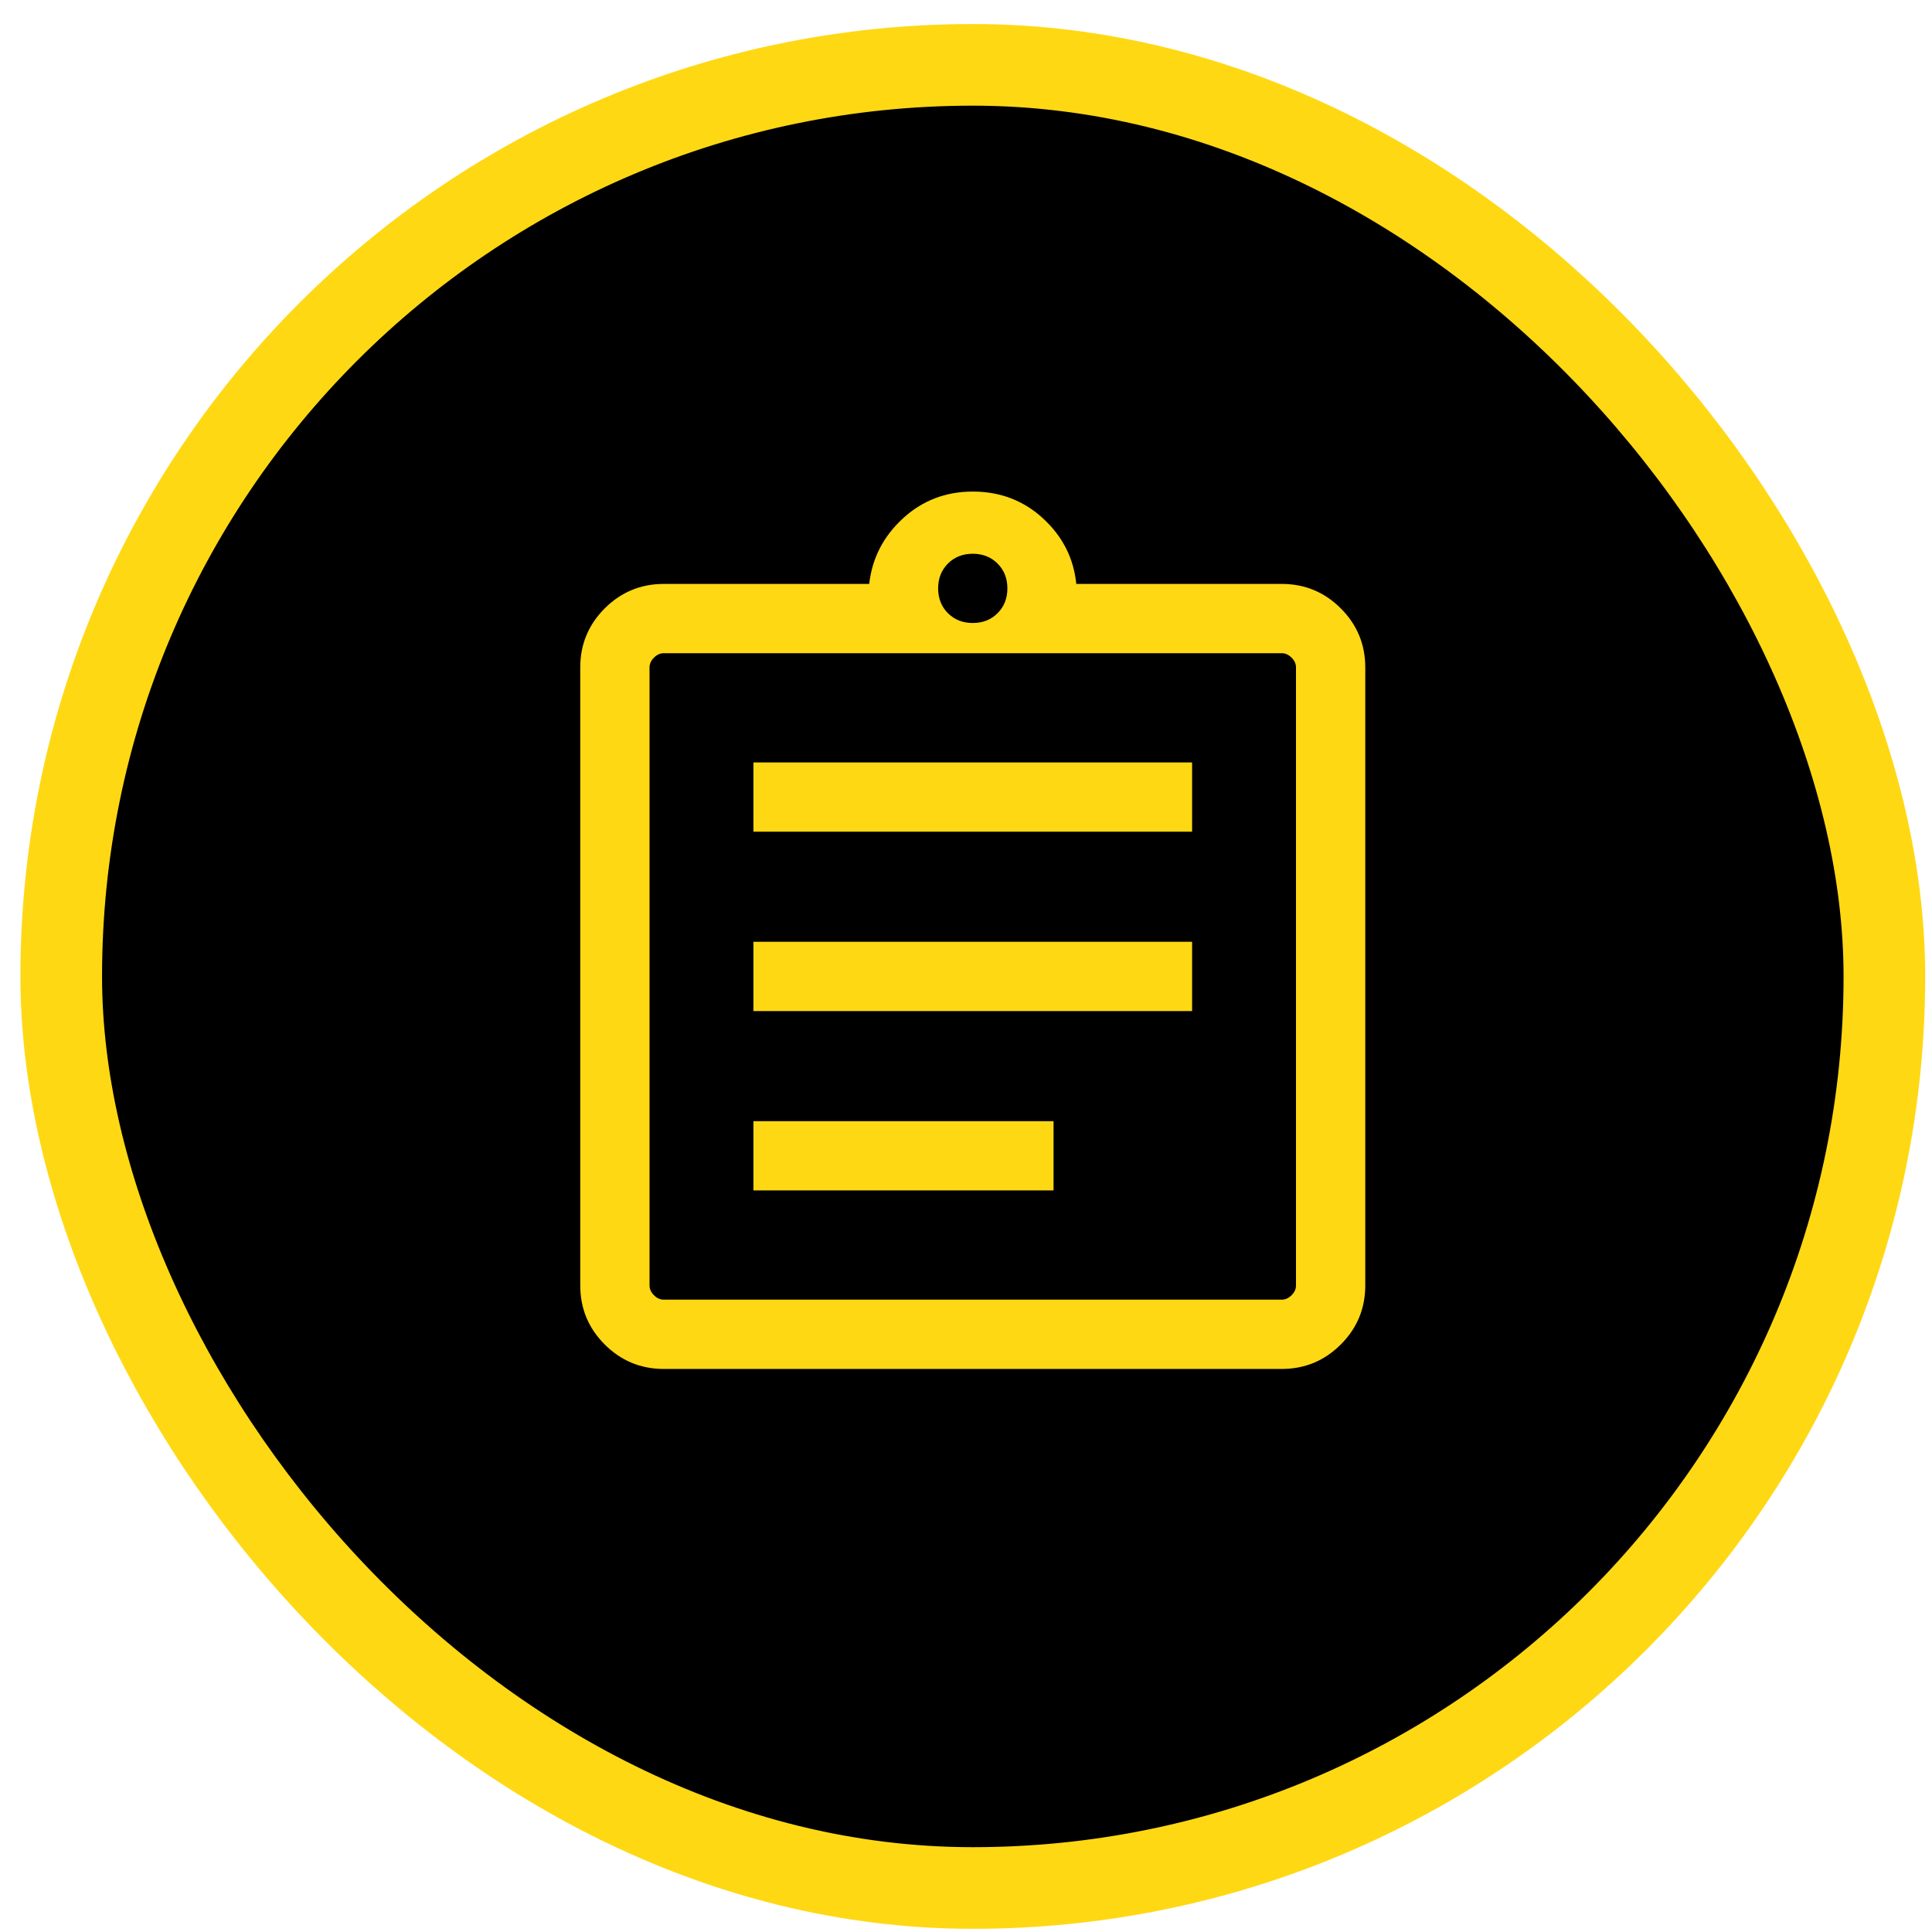 <svg xmlns="http://www.w3.org/2000/svg" width="71" height="71" viewBox="0 0 71 71" fill="none"><rect x="2.25" y="2.383" width="67" height="67" rx="33.5" fill="black"></rect><rect x="2.25" y="2.383" width="67" height="67" rx="33.5" stroke="#FFD814" stroke-width="3"></rect><mask id="mask0_15177_2725" style="mask-type:alpha" maskUnits="userSpaceOnUse" x="15" y="15" width="42" height="42"><rect x="15.387" y="15.52" width="40.727" height="40.727" fill="#D9D9D9"></rect></mask><g mask="url(#mask0_15177_2725)"><path d="M24.392 50.308C23.546 50.308 22.823 50.008 22.223 49.409C21.624 48.809 21.324 48.087 21.324 47.24V24.527C21.324 23.681 21.624 22.958 22.223 22.358C22.823 21.759 23.546 21.459 24.392 21.459H31.943C32.05 20.517 32.461 19.716 33.177 19.056C33.893 18.396 34.75 18.065 35.748 18.065C36.758 18.065 37.62 18.396 38.336 19.056C39.052 19.716 39.458 20.517 39.553 21.459H47.105C47.951 21.459 48.674 21.759 49.273 22.358C49.873 22.958 50.173 23.681 50.173 24.527V47.24C50.173 48.087 49.873 48.809 49.273 49.409C48.674 50.008 47.951 50.308 47.105 50.308H24.392ZM24.392 47.762H47.105C47.236 47.762 47.355 47.708 47.464 47.599C47.573 47.49 47.627 47.371 47.627 47.24V24.527C47.627 24.396 47.573 24.277 47.464 24.168C47.355 24.059 47.236 24.005 47.105 24.005H24.392C24.261 24.005 24.142 24.059 24.033 24.168C23.924 24.277 23.87 24.396 23.87 24.527V47.24C23.87 47.371 23.924 47.49 24.033 47.599C24.142 47.708 24.261 47.762 24.392 47.762ZM27.688 43.748H38.718V41.203H27.688V43.748ZM27.688 37.156H43.809V34.611H27.688V37.156ZM27.688 30.564H43.809V28.019H27.688V30.564ZM35.748 22.895C36.116 22.895 36.42 22.775 36.66 22.535C36.901 22.294 37.021 21.99 37.021 21.622C37.021 21.255 36.901 20.951 36.66 20.71C36.42 20.47 36.116 20.35 35.748 20.35C35.381 20.35 35.077 20.47 34.836 20.71C34.596 20.951 34.476 21.255 34.476 21.622C34.476 21.99 34.596 22.294 34.836 22.535C35.077 22.775 35.381 22.895 35.748 22.895Z" fill="#FFD814"></path></g></svg>